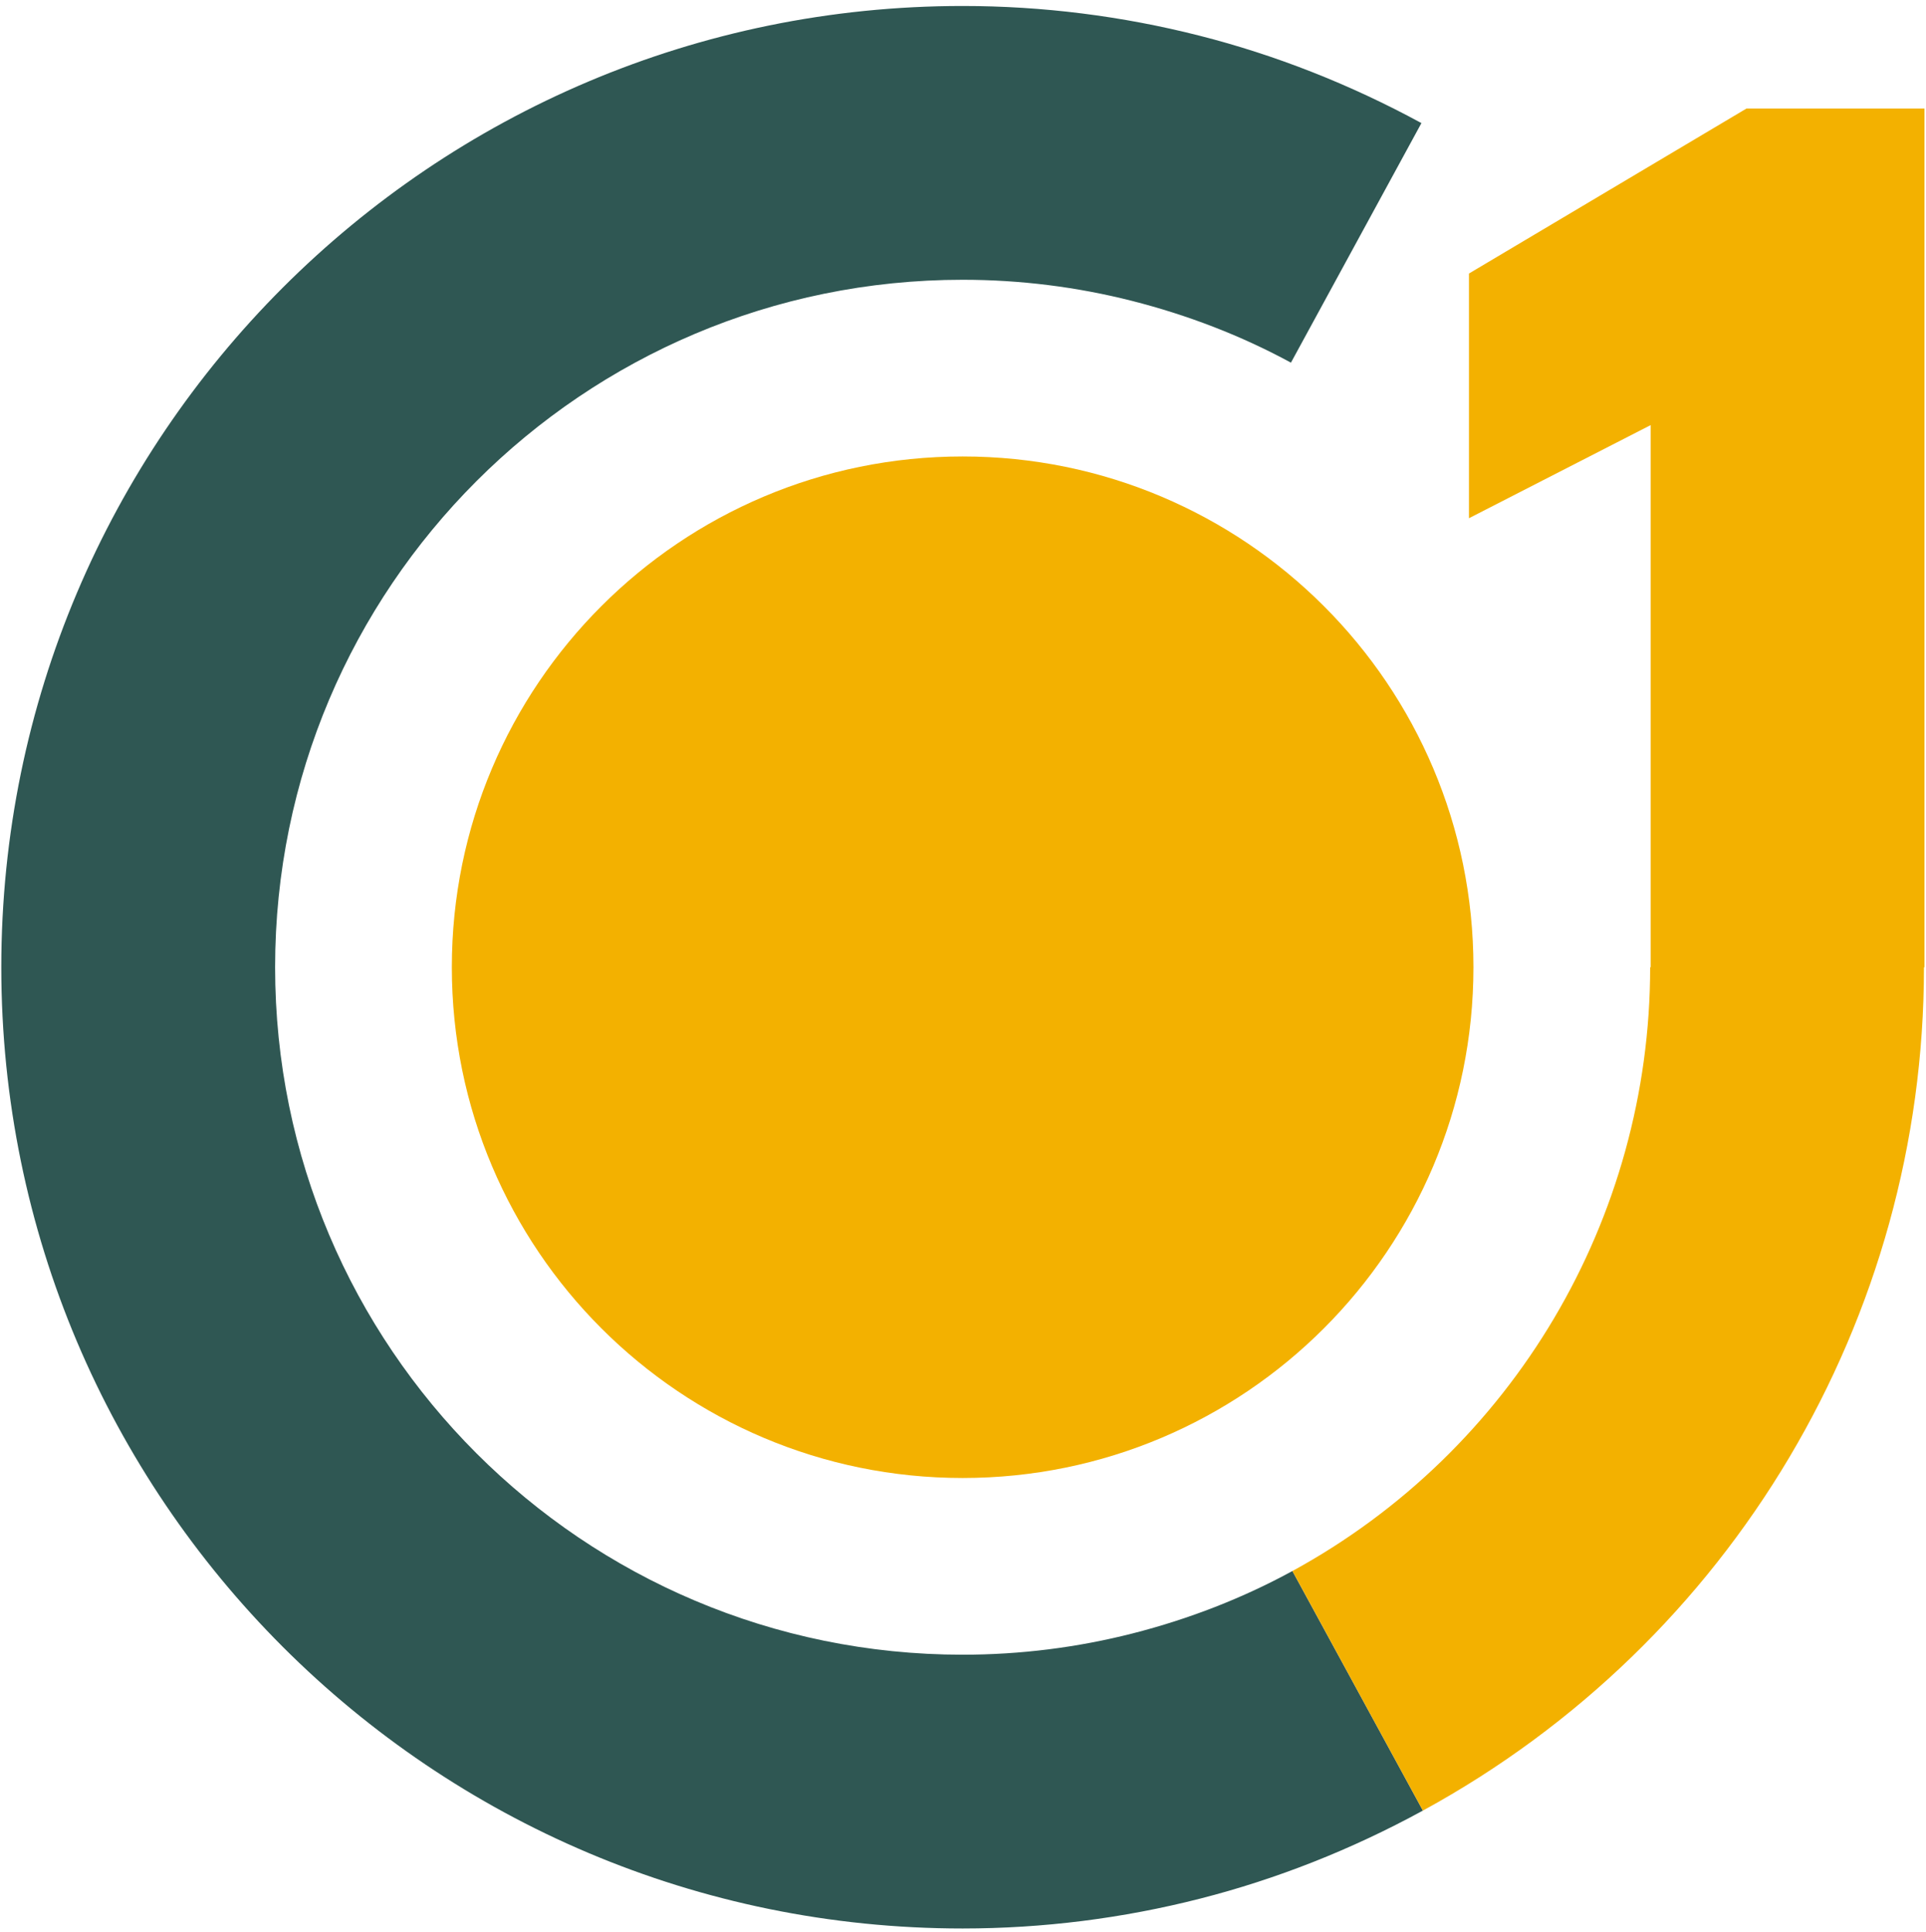 <svg width="295" height="296" viewBox="0 0 295 296" fill="none" xmlns="http://www.w3.org/2000/svg">
  <path
    d="M147.444 226.4C190.655 226.4 225.683 191.371 225.683 148.161C225.683 104.951 190.655 69.922 147.444 69.922C104.234 69.922 69.206 104.951 69.206 148.161C69.206 191.371 104.234 226.4 147.444 226.4Z"
    fill="#F3B100" />
  <path
    d="M217.942 277.346C206.985 283.328 195.519 287.847 183.827 290.83C171.966 293.857 159.744 295.406 147.444 295.406C106.786 295.406 69.975 278.924 43.328 252.278C16.682 225.631 0.199 188.819 0.199 148.161C0.199 107.503 16.682 70.691 43.328 44.045C69.975 17.399 106.786 0.917 147.444 0.917C159.693 0.917 171.872 2.455 183.702 5.461C195.335 8.416 206.764 12.905 217.717 18.854L197.73 55.552C190.181 51.45 181.996 48.279 173.381 46.09C164.963 43.951 156.251 42.856 147.444 42.856C118.363 42.856 92.036 54.643 72.981 73.698C53.926 92.753 42.139 119.081 42.139 148.161C42.139 177.242 53.926 203.57 72.981 222.625C92.036 241.679 118.363 253.467 147.444 253.467C156.288 253.467 165.042 252.361 173.507 250.201C182.139 247.998 190.358 244.796 197.956 240.649L217.942 277.346Z"
    fill="#2F5753" />
  <path
    d="M294.688 148.162C294.688 201.988 265.258 251.516 217.941 277.347L197.956 240.649C231.734 222.208 252.75 186.723 252.75 148.162H252.826V65.118L224.995 79.383V41.9L267.503 16.626H294.765V148.162H294.688Z"
    fill="#F3B100" />
</svg>